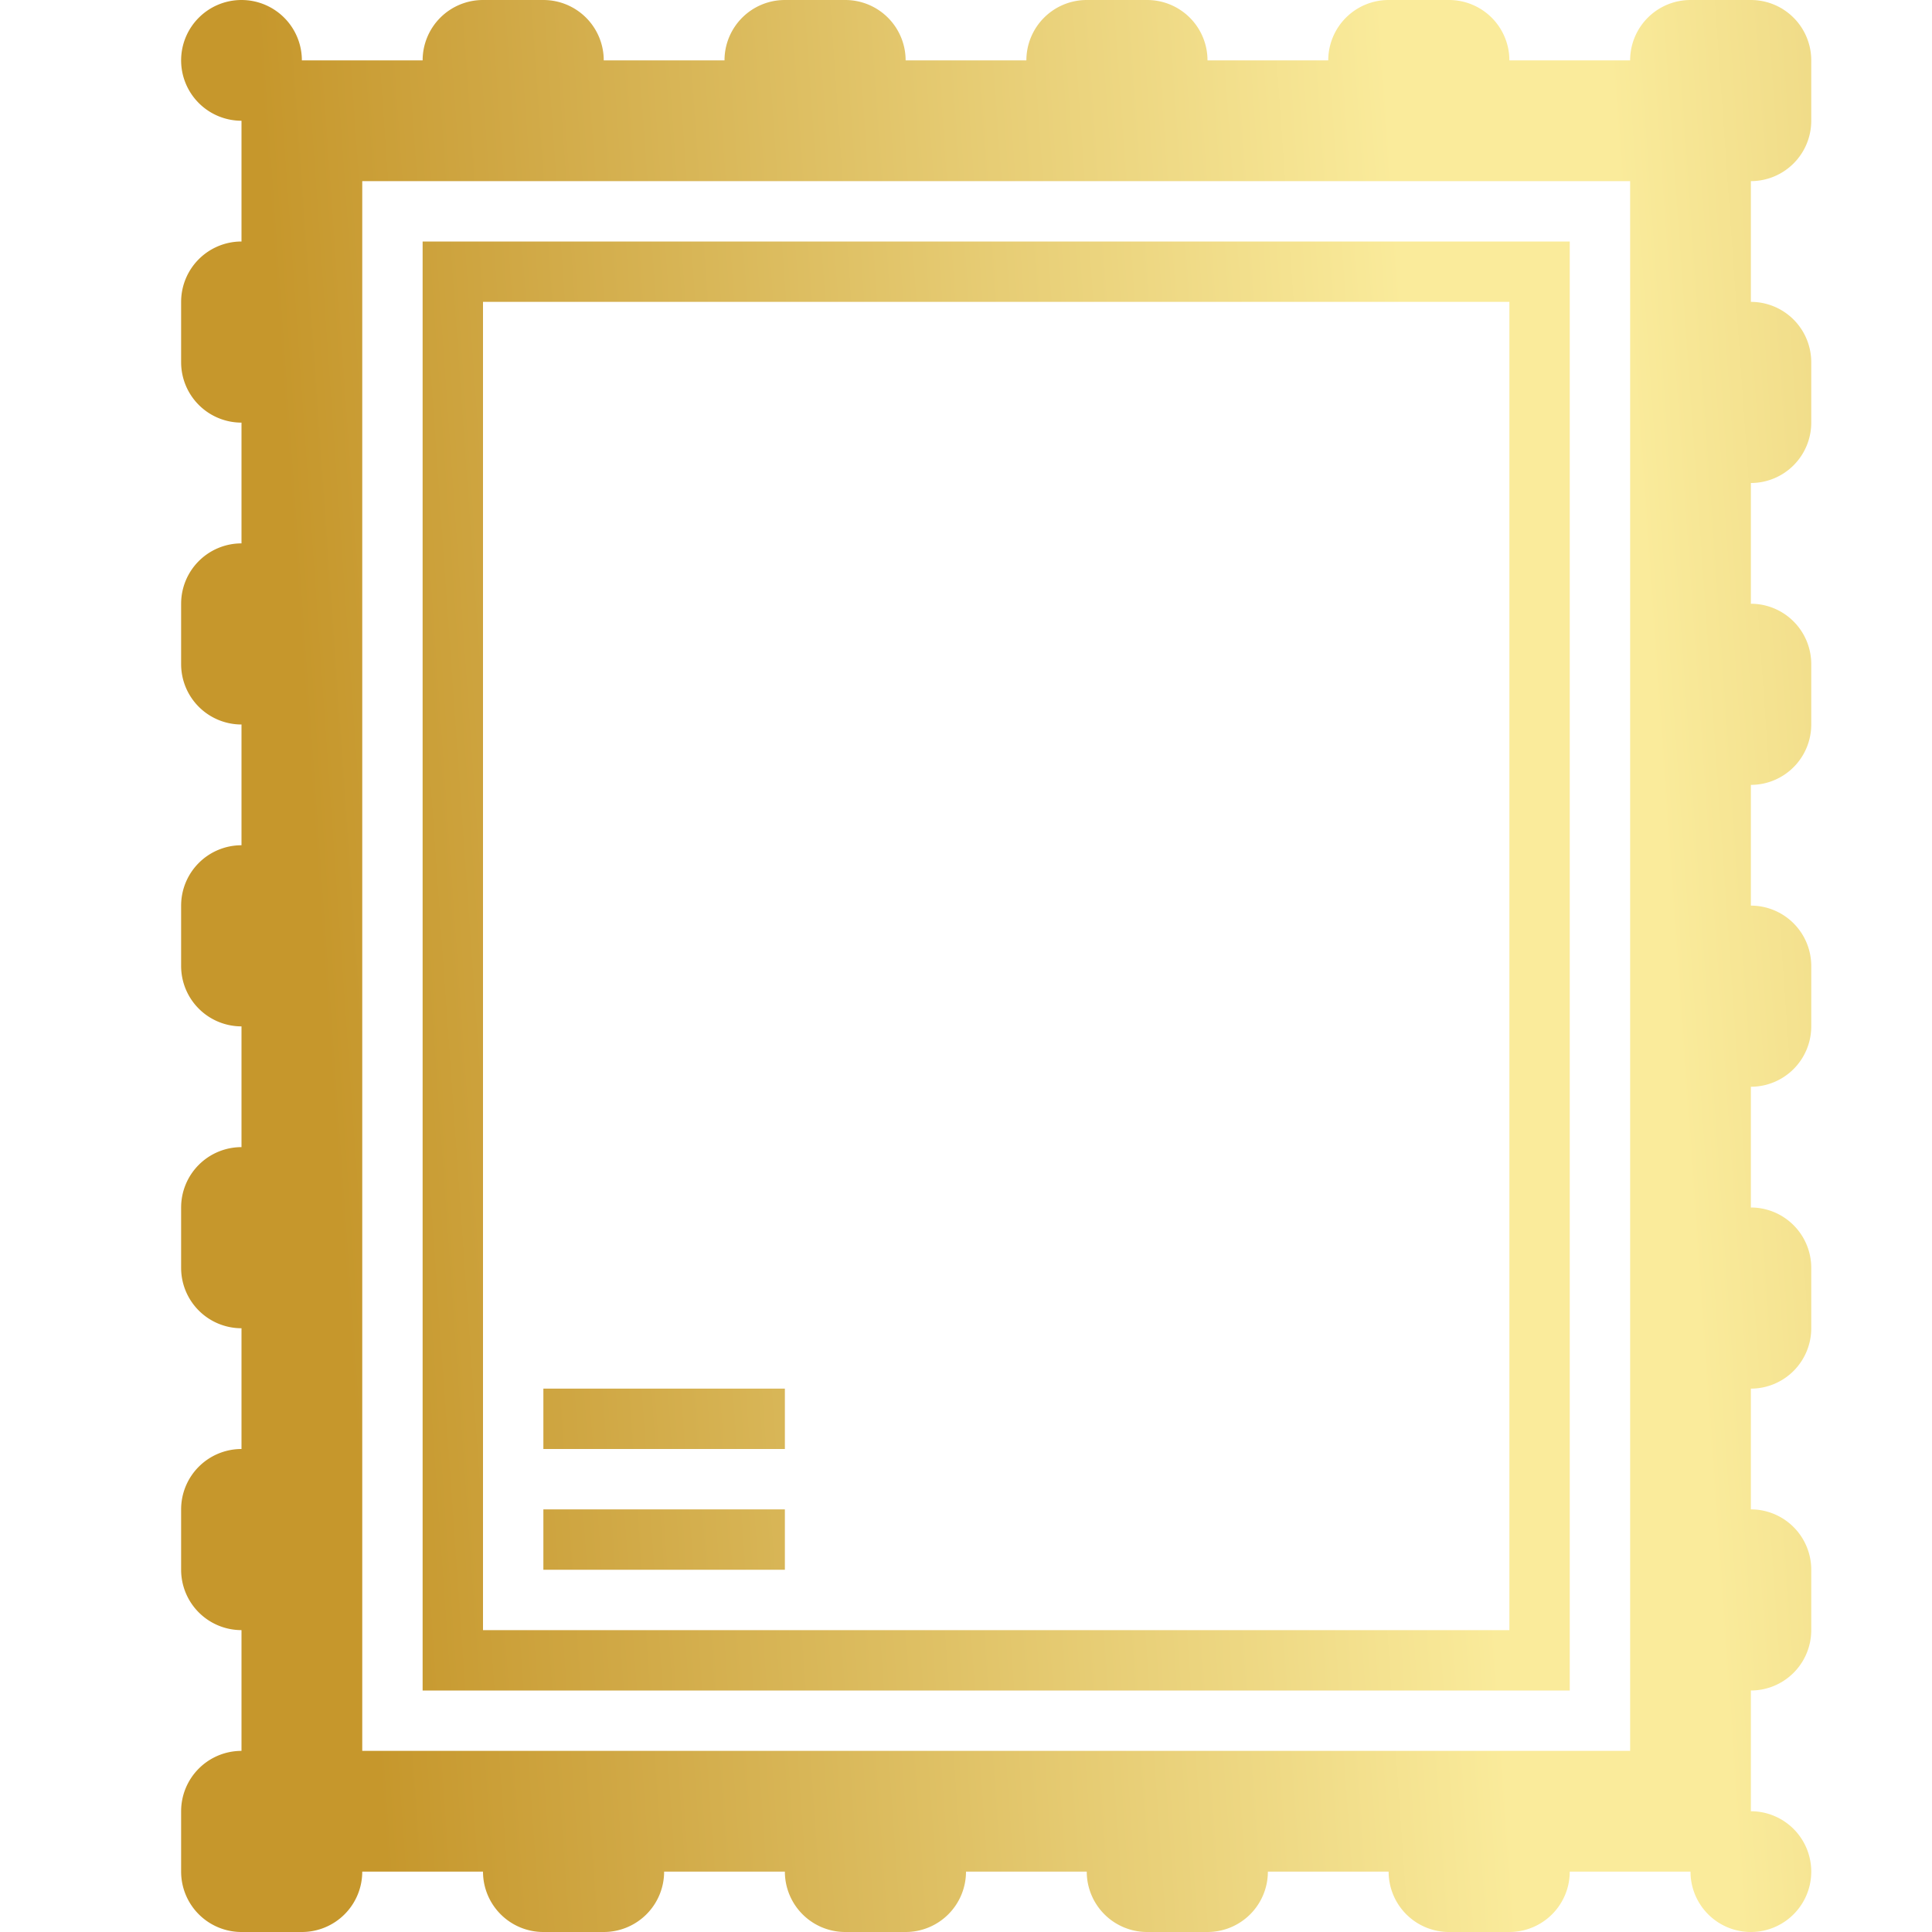 <svg xmlns="http://www.w3.org/2000/svg" width="54" height="54" viewBox="0 0 32 32">
  <path d="M30 2V1a1 1 0 0 0-1-1h-1a1 1 0 0 0-1 1h-2a1 1 0 0 0-1-1h-1a1 1 0 0 0-1 1h-2a1 1 0 0 0-1-1h-1a1 1 0 0 0-1 1h-2a1 1 0 0 0-1-1h-1a1 1 0 0 0-1 1h-2a1 1 0 0 0-1-1H8a1 1 0 0 0-1 1H5a1 1 0 1 0-1 1v2a1 1 0 0 0-1 1v1a1 1 0 0 0 1 1v2a1 1 0 0 0-1 1v1a1 1 0 0 0 1 1v2a1 1 0 0 0-1 1v1a1 1 0 0 0 1 1v2a1 1 0 0 0-1 1v1a1 1 0 0 0 1 1v2a1 1 0 0 0-1 1v1a1 1 0 0 0 1 1v2a1 1 0 0 0-1 1v1a1 1 0 0 0 1 1h1a1 1 0 0 0 1-1h2a1 1 0 0 0 1 1h1a1 1 0 0 0 1-1h2a1 1 0 0 0 1 1h1a1 1 0 0 0 1-1h2a1 1 0 0 0 1 1h1a1 1 0 0 0 1-1h2a1 1 0 0 0 1 1h1a1 1 0 0 0 1-1h2a1 1 0 1 0 1-1v-2a1 1 0 0 0 1-1v-1a1 1 0 0 0-1-1v-2a1 1 0 0 0 1-1v-1a1 1 0 0 0-1-1v-2a1 1 0 0 0 1-1v-1a1 1 0 0 0-1-1v-2a1 1 0 0 0 1-1v-1a1 1 0 0 0-1-1V8a1 1 0 0 0 1-1V6a1 1 0 0 0-1-1V3a1 1 0 0 0 1-1zm-3 27H6V3h21v26zM26 4H7v24h19V4zm-1 23H8V5h17v22zm-12-3H9v-1h4v1zm0 2H9v-1h4v1z" fill="url(#paint0_linear_3161_5876)"/>
  <defs>
    <linearGradient id="paint0_linear_3161_5876" x1="45.757" y1="12.274" x2="5.247" y2="15.128" gradientUnits="userSpaceOnUse">
      <stop offset="0%" stop-color="#c6972c"/>
      <stop offset="9%" stop-color="#d0a845"/>
      <stop offset="18%" stop-color="#dab95b"/>
      <stop offset="27%" stop-color="#e5ca71"/>
      <stop offset="36%" stop-color="#efda86"/>
      <stop offset="45%" stop-color="#faeb9b"/>
      <stop offset="54%" stop-color="#faeb9b"/>
      <stop offset="63%" stop-color="#efda86"/>
      <stop offset="72%" stop-color="#e5ca71"/>
      <stop offset="81%" stop-color="#dab95b"/>
      <stop offset="90%" stop-color="#d0a845"/>
      <stop offset="100%" stop-color="#c6972c"/>
    </linearGradient>

  </defs>
</svg>
